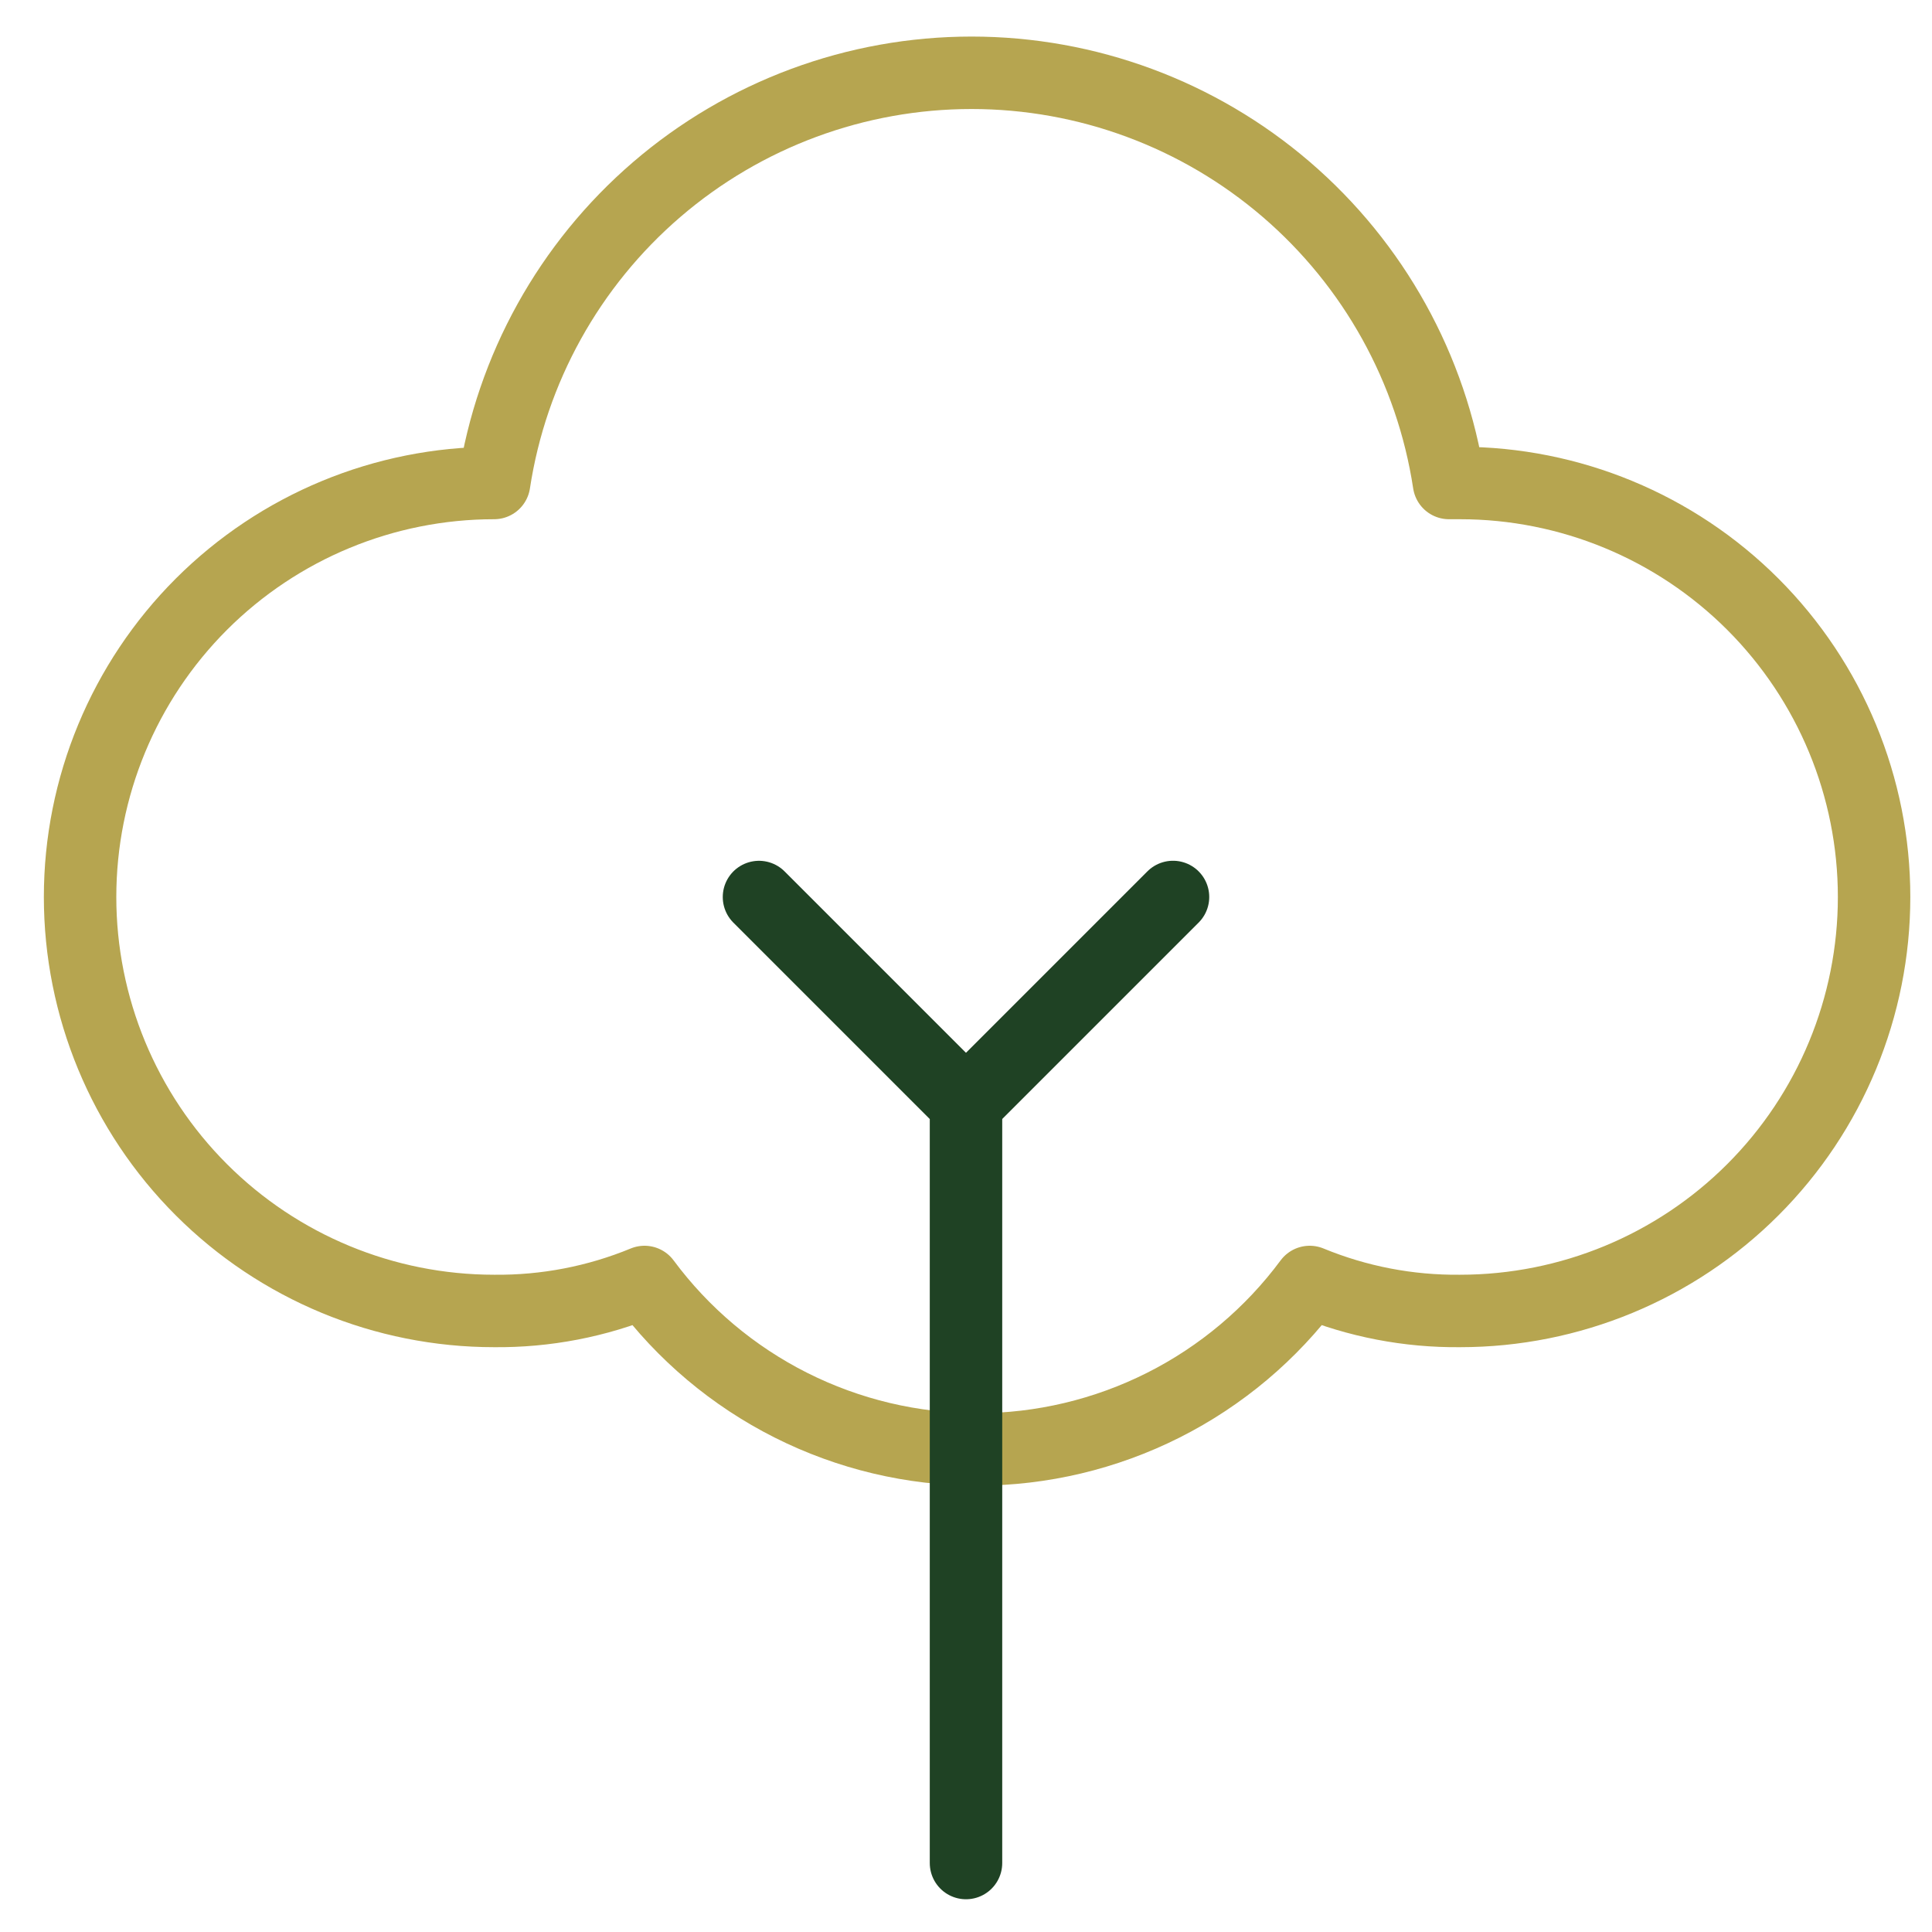 <svg fill="none" height="40" viewBox="0 0 40 40" width="40" xmlns="http://www.w3.org/2000/svg" xmlns:xlink="http://www.w3.org/1999/xlink"><clipPath id="a"><path d="m0 0h40v40h-40z"/></clipPath><g clip-path="url(#a)" stroke-linecap="round" stroke-linejoin="round" stroke-width="1.5"><path d="m30 10c-.36-2.364-1.556-4.52-3.369-6.078s-4.125-2.415-6.516-2.415-4.703.857-6.516 2.415-3.009 3.714-3.369 6.078c-2.273 0-4.453.903-6.061 2.51-1.607 1.607-2.511 3.788-2.511 6.061 0 2.273.903 4.454 2.511 6.061 1.607 1.607 3.788 2.51 6.061 2.51 1.068.011 2.127-.193 3.114-.6.797 1.075 1.835 1.949 3.031 2.551 1.196.602 2.516.916 3.855.916 1.339 0 2.659-.314 3.855-.916 1.196-.602 2.234-1.476 3.031-2.551.988.407 2.046.611 3.114.6 2.273 0 4.454-.903 6.061-2.51 1.607-1.607 2.51-3.788 2.51-6.061 0-2.273-.903-4.453-2.51-6.061-1.607-1.607-3.788-2.51-6.061-2.51z" stroke="#b6a550"/><g stroke="#1f4224"><path d="m15.714 18.572 4.286 4.286v15.714"/><path d="m20 22.857 4.286-4.286"/></g></g></svg>